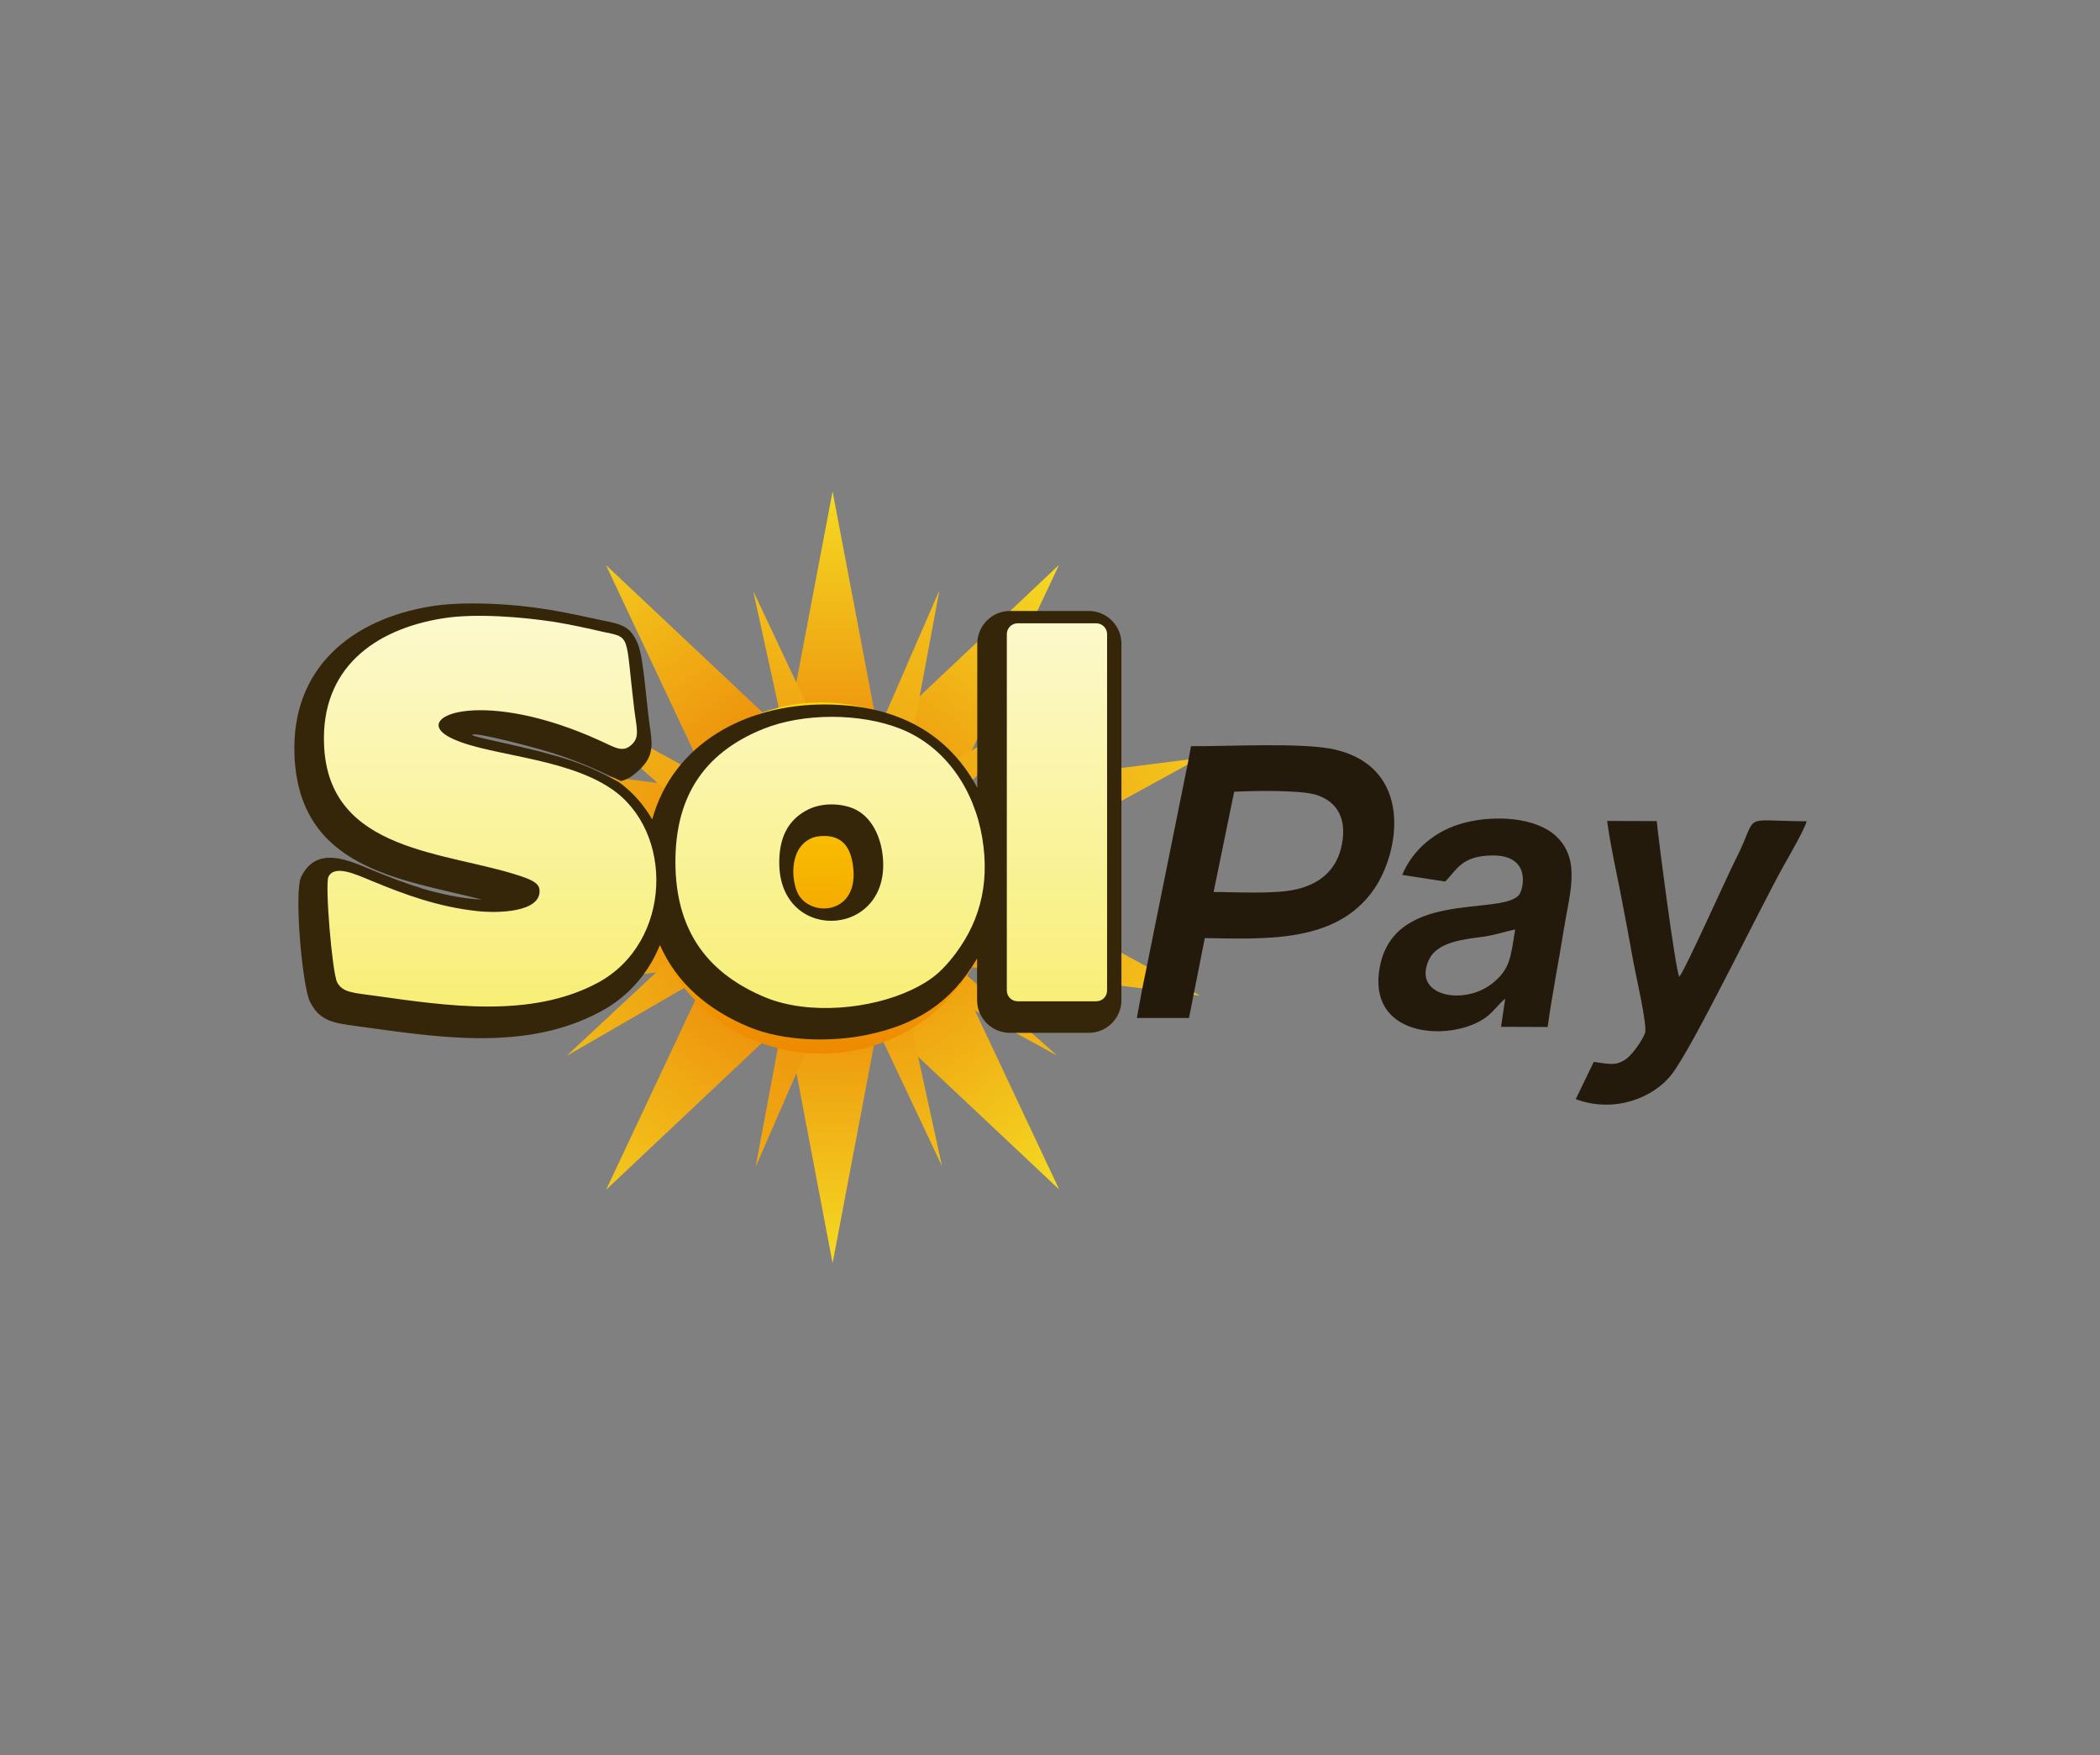 <svg width="359" height="300" viewBox="0 0 359 300" fill="none" xmlns="http://www.w3.org/2000/svg">
<rect x="0" y="0" width="359" height="300" fill="#808080" stroke="none"/>
<g clip-path="url(#clip0_999_79636)">
<path fill-rule="evenodd" clip-rule="evenodd" d="M142.331 83.996L154.857 149.955C146.506 149.955 138.155 149.955 129.805 149.955L142.331 83.996Z" fill="url(#paint0_linear_999_79636)"/>
<path fill-rule="evenodd" clip-rule="evenodd" d="M205.12 170.171L138.502 161.883C141.055 153.93 143.609 145.977 146.162 138.023L205.12 170.171Z" fill="url(#paint1_linear_999_79636)"/>
<path fill-rule="evenodd" clip-rule="evenodd" d="M205.055 129.578L146.192 161.882C143.617 153.929 141.033 145.976 138.438 138.023L205.055 129.578Z" fill="url(#paint2_linear_999_79636)"/>
<path fill-rule="evenodd" clip-rule="evenodd" d="M181.042 96.555L152.474 157.333C145.714 152.415 138.954 147.507 132.193 142.61L181.042 96.555Z" fill="url(#paint3_linear_999_79636)"/>
<path fill-rule="evenodd" clip-rule="evenodd" d="M103.588 96.586L152.468 142.578C145.708 147.496 138.948 152.415 132.188 157.333L103.588 96.586Z" fill="url(#paint4_linear_999_79636)"/>
<path fill-rule="evenodd" clip-rule="evenodd" d="M142.331 215.912L154.857 149.953C146.506 149.953 138.155 149.953 129.805 149.953L142.331 215.912Z" fill="url(#paint5_linear_999_79636)"/>
<path fill-rule="evenodd" clip-rule="evenodd" d="M79.543 129.738L138.501 161.886C141.054 153.933 143.608 145.979 146.161 138.026L79.543 129.738Z" fill="url(#paint6_linear_999_79636)"/>
<path fill-rule="evenodd" clip-rule="evenodd" d="M79.607 170.359L146.194 161.883C143.62 153.93 141.035 145.977 138.44 138.023L79.607 170.359Z" fill="url(#paint7_linear_999_79636)"/>
<path fill-rule="evenodd" clip-rule="evenodd" d="M103.625 203.357L152.474 157.333C145.714 152.415 138.954 147.507 132.193 142.609L103.625 203.357Z" fill="url(#paint8_linear_999_79636)"/>
<path fill-rule="evenodd" clip-rule="evenodd" d="M181.074 203.325L152.474 142.578C145.714 147.497 138.954 152.415 132.193 157.333L181.074 203.325Z" fill="url(#paint9_linear_999_79636)"/>
<path d="M128.769 101.047L150.807 147.761L144.905 150.021L139.505 150.178L128.769 101.047Z" fill="url(#paint10_linear_999_79636)"/>
<path d="M160.6 100.887L151.119 151.682L144.997 150.05L140.539 147.004L160.6 100.887Z" fill="url(#paint11_linear_999_79636)"/>
<path d="M180.725 180.438L135.393 155.606L138.846 150.3L143.115 147.004L180.725 180.438Z" fill="url(#paint12_linear_999_79636)"/>
<path d="M96.838 180.501L134.636 145.277L138.623 150.238L140.381 155.323L96.838 180.501Z" fill="url(#paint13_linear_999_79636)"/>
<path d="M87.045 149.295L138.405 143.801L138.625 150.142L136.993 155.26L87.045 149.295Z" fill="url(#paint14_linear_999_79636)"/>
<path d="M161.041 199.339L139.002 152.593L144.904 150.333L150.304 150.176L161.041 199.339Z" fill="url(#paint15_linear_999_79636)"/>
<path d="M129.17 199.463L138.682 148.668L144.804 150.3L149.262 153.346L129.17 199.463Z" fill="url(#paint16_linear_999_79636)"/>
<path d="M96.773 119.941L142.106 144.743L138.653 150.048L134.383 153.345L96.773 119.941Z" fill="url(#paint17_linear_999_79636)"/>
<path d="M180.657 119.883L142.858 155.075L138.903 150.147L137.113 145.029L180.657 119.883Z" fill="url(#paint18_linear_999_79636)"/>
<path d="M190.453 151.051L139.093 156.545L138.904 150.235L140.505 145.086L190.453 151.051Z" fill="url(#paint19_linear_999_79636)"/>
<path fill-rule="evenodd" clip-rule="evenodd" d="M170.394 150.083C170.394 133.507 156.958 120.07 140.382 120.07C123.806 120.07 110.369 133.507 110.369 150.083C110.369 166.659 123.806 180.096 140.382 180.096C156.958 180.096 170.394 166.659 170.394 150.083Z" fill="url(#paint20_linear_999_79636)"/>
<path fill-rule="evenodd" clip-rule="evenodd" d="M121.009 130.709C125.97 125.748 132.813 122.703 140.379 122.703C147.945 122.703 154.789 125.748 159.718 130.709C164.678 135.669 167.755 142.513 167.755 150.079C167.755 157.613 164.678 164.457 159.718 169.417C154.789 174.378 147.945 177.423 140.379 177.423C132.813 177.423 125.97 174.378 121.009 169.417C116.081 164.457 113.004 157.613 113.004 150.079C113.004 142.513 116.081 135.669 121.009 130.709ZM140.379 124.273C133.253 124.273 126.817 127.161 122.14 131.839C117.462 136.485 114.574 142.952 114.574 150.079C114.574 157.205 117.462 163.641 122.14 168.319C126.817 172.965 133.253 175.853 140.379 175.853C147.506 175.853 153.942 172.965 158.619 168.319C163.297 163.641 166.185 157.205 166.185 150.079C166.185 142.952 163.297 136.485 158.619 131.839C153.942 127.161 147.506 124.273 140.379 124.273Z" fill="white"/>
<path fill-rule="evenodd" clip-rule="evenodd" d="M83.025 103.178C91.313 103.46 96.053 104.559 103.086 106.066C106.319 106.725 107.795 107.039 109.051 110.084C110.024 112.408 110.463 119.817 111.06 123.961C111.562 127.382 111.782 129.235 109.302 131.589C108.109 132.719 107.136 133.285 106.162 133.504C104.498 132.751 102.207 131.652 100.103 130.773C97.592 129.737 95.363 128.952 92.6 128.167C89.869 127.382 86.573 126.566 84.469 126.095C82.334 125.624 81.392 125.499 80.953 125.53C80.513 125.562 80.576 125.687 81.675 125.97C82.774 126.284 84.877 126.692 87.828 127.382C90.811 128.073 94.641 128.984 97.78 130.051C100.888 131.118 103.243 132.343 104.53 133.002C105.095 133.316 105.44 133.473 105.723 133.63C108.14 135.357 110.055 137.585 111.499 140.066C115.078 127.1 127.447 120.444 140.821 120.413C152.249 120.413 161.635 124.557 167.067 134.634V110.053C167.067 106.945 169.578 104.433 172.655 104.433H186.123C189.199 104.433 191.711 106.945 191.711 110.022V170.957C191.711 174.034 189.199 176.545 186.123 176.545H172.655C169.578 176.545 167.035 174.034 167.035 170.957V163.831C162.671 171.365 156.675 175.164 148.042 176.922C142.046 178.146 134.009 177.989 128.201 175.604C121.106 172.684 115.737 168.132 112.818 161.539C110.871 166.311 107.449 170.361 102.678 172.904C89.712 179.905 74.423 177.205 61.112 175.415C56.968 174.85 54.676 174.568 52.981 171.208C51.694 168.634 50.218 152.403 51.505 149.829C54.174 144.492 59.574 147.035 63.561 148.699C66.323 149.829 69.086 150.928 71.943 151.776V151.807C74.831 152.686 79.069 153.659 82.366 153.753C68.521 150.237 51.097 148.542 50.344 129.078C49.747 114.228 60.076 105.815 73.795 103.617C76.526 103.178 79.76 103.084 83.025 103.178ZM93.008 111.654C82.962 110.053 69.118 109.3 61.709 117.179C59.103 119.942 57.627 123.772 57.816 128.795C58.506 146.627 85.694 143.896 92.694 149.704C94.358 151.085 94.861 152.874 94.641 154.664C93.919 161.225 84.72 161.633 79.886 161.1C76.464 160.723 72.759 159.907 69.745 158.933V158.965L60.672 155.606C59.511 155.135 58.726 154.256 58.444 152.906C57.941 152.969 58.444 155.763 58.789 160.032C59.071 163.799 59.48 167.441 59.668 167.849L63.31 168.132C75.051 169.701 96.524 173.155 104.341 161.57C108.925 154.758 107.92 144.147 101.045 139.501C92.067 133.473 74.36 134.666 70.624 128.073C68.427 124.243 71.441 120.664 76.087 119.754C85.066 117.996 95.802 121.606 103.651 125.216C103.211 123.521 102.583 114.04 102.113 112.941C101.861 112.313 102.113 113.506 101.547 113.381L93.008 111.654ZM184.208 111.937H174.601V169.011H184.208V111.937ZM130.587 129.706C121.326 133.441 117.621 140.034 117.935 150.049C118.249 159.404 122.581 165.212 131.058 168.665C138.027 171.522 150.145 170.235 156.047 165.62C159.061 163.266 161.667 158.776 162.609 155.229C165.057 146.062 161.07 133.598 151.244 129.706C145.248 127.32 136.552 127.288 130.587 129.706ZM153.253 146.847C154.635 156.61 147.853 164.145 138.278 162.544C128.766 160.943 125.941 149.076 129.771 141.855C134.668 132.531 151.213 132.468 153.253 146.847ZM138.592 143.331C134.668 145.214 135.359 151.053 136.552 153C138.875 156.861 147.006 156.233 145.813 147.914C145.405 144.869 144.023 142.891 140.884 142.891C140.036 142.891 139.22 143.017 138.592 143.331Z" fill="#352509"/>
<path fill-rule="evenodd" clip-rule="evenodd" d="M102.864 107.952C107.981 109.051 106.851 108.109 108.421 121.201C108.829 124.497 109.394 125.941 108.013 127.26C106.475 128.704 105.25 127.825 102.645 126.632C82.929 117.622 70.654 122.237 76.399 125.753C82.019 129.143 96.115 129.143 104.465 134.794C115.328 142.109 114.92 161.134 102.205 167.978C90.715 174.162 76.242 171.902 64.093 170.206C60.451 169.704 58.536 169.673 57.626 167.883C56.778 166.157 55.522 151.119 56.15 149.863C57.218 147.728 60.891 149.486 63.434 150.522C69.179 152.908 74.892 155.012 81.611 155.734C85.001 156.111 92.661 155.985 92.222 152.029C92.127 151.307 91.657 150.648 89.239 149.832C76.556 145.499 56.119 145.876 55.397 127.291C54.863 114.357 63.842 107.607 75.677 105.692C81.265 104.782 89.428 105.472 94.89 106.32C97.967 106.822 100.949 107.513 102.864 107.952ZM173.972 106.54H187.408C188.444 106.54 189.26 107.387 189.26 108.392V169.296C189.26 170.332 188.444 171.148 187.408 171.148H173.972C172.936 171.148 172.119 170.332 172.119 169.296V108.392C172.119 107.387 172.936 106.54 173.972 106.54ZM130.491 124.591C137.335 121.828 147.067 121.86 153.911 124.56C161.696 127.636 166.531 135.014 167.912 143.176C169.294 151.402 167.347 158.245 162.419 164.179C160.598 166.345 159.028 167.664 155.889 169.17C148.825 172.53 138.277 173.503 130.93 170.52C121.261 166.533 115.861 159.564 115.485 148.545C115.108 136.646 120.037 128.798 130.491 124.591ZM138.277 138.31C134.761 140.006 133.097 143.145 133.222 147.885C133.599 161.542 152.906 160.192 150.834 145.751C150.363 142.486 148.762 139.535 146.125 138.31C143.833 137.243 140.568 137.211 138.277 138.31Z" fill="url(#paint21_linear_999_79636)"/>
<path fill-rule="evenodd" clip-rule="evenodd" d="M278.231 180.817C279.205 180.001 280.68 177.96 281.214 176.61C281.685 175.449 279.644 166.69 279.267 164.618C278.545 160.599 277.792 156.518 277.007 152.531C276.253 148.701 275.249 144.212 274.747 140.319L283.223 140.35C283.505 143.333 286.457 166.156 287.084 166.941C288.058 165.874 294.933 150.428 296.785 146.755C300.835 138.781 297.162 140.319 308.872 140.382C308.369 141.951 305.921 146.221 305.01 147.822C300.678 155.545 289.47 178.902 285.734 183.705C282.783 187.473 276.222 190.392 269.378 187.881L272.455 181.508C274.966 181.822 276.348 182.355 278.231 180.817ZM250.353 140.633C255.722 139.252 262.691 139.754 266.05 142.956C270.351 147.037 268.279 152.845 267.338 158.873C266.459 164.429 265.328 170.018 264.575 175.543L256.601 175.512L257.323 170.708C256.287 171.493 255.471 172.78 254.089 173.848C248.47 178.023 234.374 177.584 235.724 166.313C237.451 151.809 256.475 156.644 259.646 153.002C260.462 152.06 261.875 146.095 255 146.221C249.788 146.315 249.004 148.764 247.057 150.679L239.711 149.549C241.5 145.248 245.362 141.92 250.353 140.633ZM203.608 127.542C209.981 127.604 222.79 126.851 228.284 128.138C241.469 131.246 239.46 145.405 234.845 152.06C228.472 161.196 216.542 160.505 205.962 160.348L203.263 174.005H194.347L195.257 169.076L196.136 164.775L202.76 131.937L202.949 131.058L203.608 127.542ZM207.469 152.468C211.582 152.468 217.798 152.877 221.534 152.029C225.458 151.15 228.252 148.889 229.225 145.091C230.45 140.319 228.817 136.991 224.893 135.83C222.13 135.013 214.25 135.17 210.985 135.327L207.469 152.468ZM259.018 158.873C257.323 159.218 255.785 159.783 253.681 160.097C250.542 160.537 245.77 160.882 244.294 164.021C241.343 170.237 250.165 171.964 255.063 168.134C258.202 165.685 258.265 163.519 259.018 158.873Z" fill="#231A0B"/>
</g>
<defs>
<linearGradient id="paint0_linear_999_79636" x1="142.262" y1="84.137" x2="142.262" y2="150.413" gradientUnits="userSpaceOnUse">
<stop stop-color="#F5DA22"/>
<stop offset="1" stop-color="#E96900"/>
</linearGradient>
<linearGradient id="paint1_linear_999_79636" x1="223.693" y1="176.264" x2="118.19" y2="142.089" gradientUnits="userSpaceOnUse">
<stop stop-color="#F5DA22"/>
<stop offset="1" stop-color="#E96900"/>
</linearGradient>
<linearGradient id="paint2_linear_999_79636" x1="223.098" y1="123.664" x2="117.893" y2="157.839" gradientUnits="userSpaceOnUse">
<stop stop-color="#F5DA22"/>
<stop offset="1" stop-color="#E96900"/>
</linearGradient>
<linearGradient id="paint3_linear_999_79636" x1="180.901" y1="96.621" x2="134.834" y2="159.923" gradientUnits="userSpaceOnUse">
<stop stop-color="#F5DA22"/>
<stop offset="1" stop-color="#E96900"/>
</linearGradient>
<linearGradient id="paint4_linear_999_79636" x1="97.68" y1="86.22" x2="142.852" y2="150.709" gradientUnits="userSpaceOnUse">
<stop stop-color="#F5DA22"/>
<stop offset="1" stop-color="#E96900"/>
</linearGradient>
<linearGradient id="paint5_linear_999_79636" x1="141.075" y1="215.494" x2="142.262" y2="148.923" gradientUnits="userSpaceOnUse">
<stop stop-color="#F5DA22"/>
<stop offset="1" stop-color="#E96900"/>
</linearGradient>
<linearGradient id="paint6_linear_999_79636" x1="55.483" y1="121.585" x2="160.392" y2="155.764" gradientUnits="userSpaceOnUse">
<stop stop-color="#F5DA22"/>
<stop offset="1" stop-color="#E96900"/>
</linearGradient>
<linearGradient id="paint7_linear_999_79636" x1="56.078" y1="178.048" x2="160.987" y2="143.872" gradientUnits="userSpaceOnUse">
<stop stop-color="#F5DA22"/>
<stop offset="1" stop-color="#E96900"/>
</linearGradient>
<linearGradient id="paint8_linear_999_79636" x1="96.499" y1="212.524" x2="142.563" y2="149.224" gradientUnits="userSpaceOnUse">
<stop stop-color="#F5DA22"/>
<stop offset="1" stop-color="#E96900"/>
</linearGradient>
<linearGradient id="paint9_linear_999_79636" x1="180.006" y1="203.611" x2="134.833" y2="139.417" gradientUnits="userSpaceOnUse">
<stop stop-color="#F5DA22"/>
<stop offset="1" stop-color="#E96900"/>
</linearGradient>
<linearGradient id="paint10_linear_999_79636" x1="139.587" y1="79.09" x2="139.587" y2="173.3" gradientUnits="userSpaceOnUse">
<stop stop-color="#F5DA22"/>
<stop offset="1" stop-color="#E96900"/>
</linearGradient>
<linearGradient id="paint11_linear_999_79636" x1="190.107" y1="78.788" x2="103.029" y2="198.556" gradientUnits="userSpaceOnUse">
<stop stop-color="#F5DA22"/>
<stop offset="1" stop-color="#E96900"/>
</linearGradient>
<linearGradient id="paint12_linear_999_79636" x1="193.377" y1="216.388" x2="124.429" y2="121.585" gradientUnits="userSpaceOnUse">
<stop stop-color="#F5DA22"/>
<stop offset="1" stop-color="#E96900"/>
</linearGradient>
<linearGradient id="paint13_linear_999_79636" x1="67.368" y1="177.456" x2="159.792" y2="149.223" gradientUnits="userSpaceOnUse">
<stop stop-color="#F5DA22"/>
<stop offset="1" stop-color="#E96900"/>
</linearGradient>
<linearGradient id="paint14_linear_999_79636" x1="61.129" y1="127.526" x2="172.575" y2="168.241" gradientUnits="userSpaceOnUse">
<stop stop-color="#F5DA22"/>
<stop offset="1" stop-color="#E96900"/>
</linearGradient>
<linearGradient id="paint15_linear_999_79636" x1="149.987" y1="222.63" x2="149.987" y2="128.42" gradientUnits="userSpaceOnUse">
<stop stop-color="#F5DA22"/>
<stop offset="1" stop-color="#E96900"/>
</linearGradient>
<linearGradient id="paint16_linear_999_79636" x1="82.519" y1="244.62" x2="169.596" y2="124.557" gradientUnits="userSpaceOnUse">
<stop stop-color="#F5DA22"/>
<stop offset="1" stop-color="#E96900"/>
</linearGradient>
<linearGradient id="paint17_linear_999_79636" x1="86.978" y1="88.001" x2="155.929" y2="182.805" gradientUnits="userSpaceOnUse">
<stop stop-color="#F5DA22"/>
<stop offset="1" stop-color="#E96900"/>
</linearGradient>
<linearGradient id="paint18_linear_999_79636" x1="203.477" y1="124.561" x2="110.755" y2="152.793" gradientUnits="userSpaceOnUse">
<stop stop-color="#F5DA22"/>
<stop offset="1" stop-color="#E96900"/>
</linearGradient>
<linearGradient id="paint19_linear_999_79636" x1="222.202" y1="174.48" x2="110.756" y2="134.064" gradientUnits="userSpaceOnUse">
<stop stop-color="#F5DA22"/>
<stop offset="1" stop-color="#E96900"/>
</linearGradient>
<linearGradient id="paint20_linear_999_79636" x1="139.584" y1="179.835" x2="140.774" y2="119.803" gradientUnits="userSpaceOnUse">
<stop stop-color="#EE8A00"/>
<stop offset="1" stop-color="#FFDC00"/>
</linearGradient>
<linearGradient id="paint21_linear_999_79636" x1="122.187" y1="182.35" x2="122.187" y2="66.924" gradientUnits="userSpaceOnUse">
<stop stop-color="#F7ED69"/>
<stop offset="1" stop-color="white"/>
</linearGradient>
<clipPath id="clip0_999_79636">
<rect width="259" height="132.168" fill="white" transform="translate(50 84)"/>
</clipPath>
</defs>
</svg>
